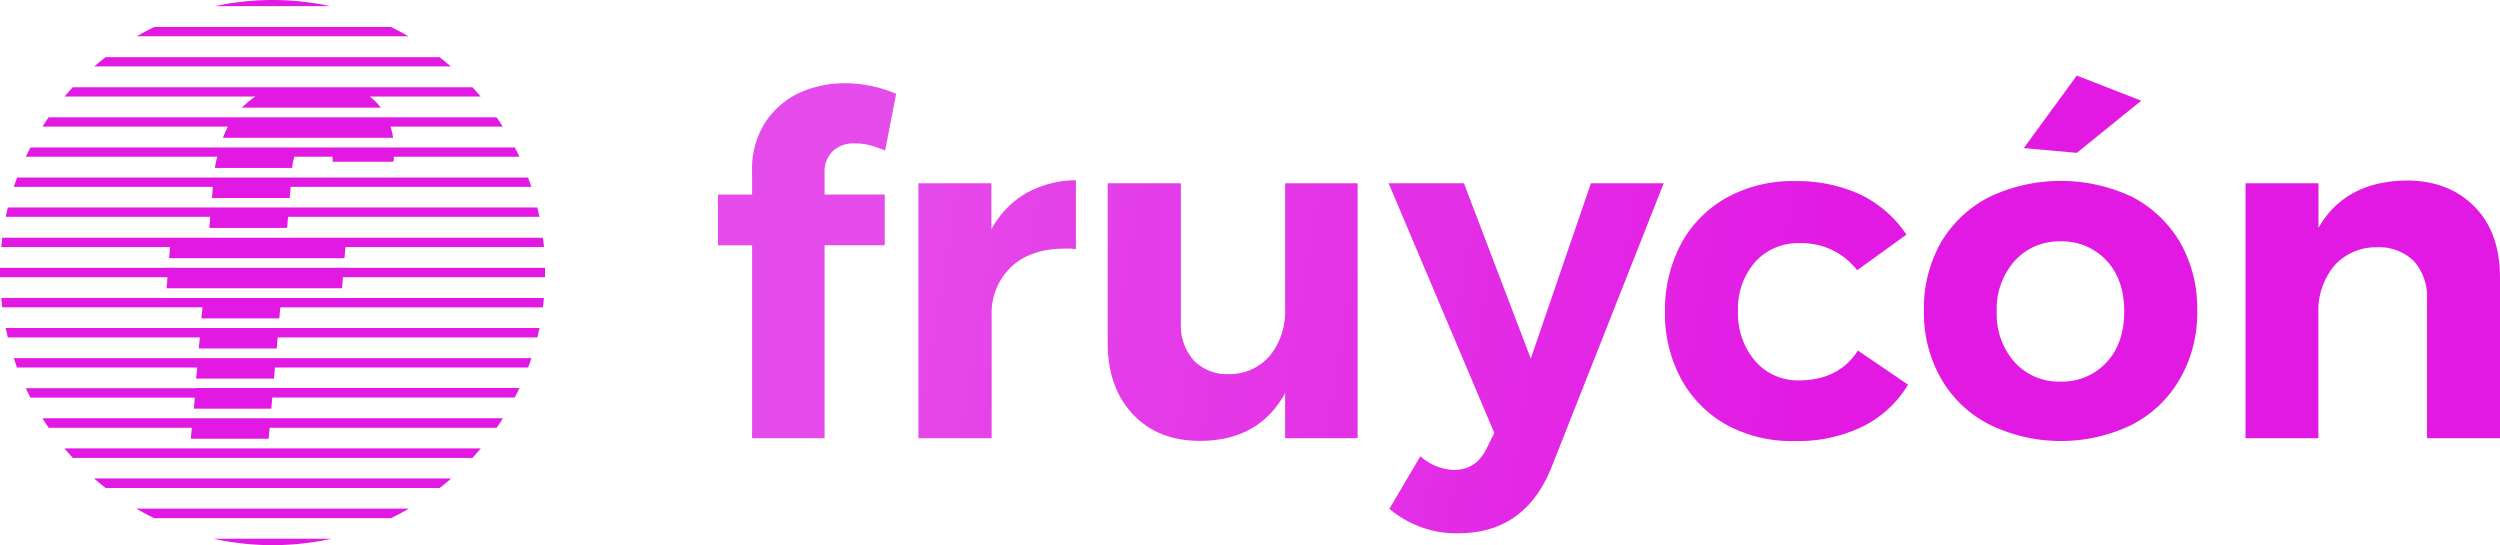 <svg xmlns="http://www.w3.org/2000/svg" xmlns:xlink="http://www.w3.org/1999/xlink" viewBox="0 0 471.69 102.86"><defs><style>.cls-1{fill:url(#Degradado_sin_nombre_24);}.cls-2{fill:url(#Degradado_sin_nombre_24-2);}.cls-3{fill:url(#Degradado_sin_nombre_24-3);}.cls-4{fill:url(#Degradado_sin_nombre_24-4);}.cls-5{fill:url(#Degradado_sin_nombre_24-5);}.cls-6{fill:url(#Degradado_sin_nombre_24-6);}.cls-7{fill:url(#Degradado_sin_nombre_24-7);}.cls-8{fill:#e219e3;}</style><linearGradient id="Degradado_sin_nombre_24" x1="345.07" y1="81.32" x2="161.8" y2="50.87" gradientUnits="userSpaceOnUse"><stop offset="0" stop-color="#e219e3"/><stop offset="1" stop-color="#e54bea"/></linearGradient><linearGradient id="Degradado_sin_nombre_24-2" x1="344.57" y1="84.35" x2="161.29" y2="53.9" xlink:href="#Degradado_sin_nombre_24"/><linearGradient id="Degradado_sin_nombre_24-3" x1="345.89" y1="76.43" x2="162.61" y2="45.98" xlink:href="#Degradado_sin_nombre_24"/><linearGradient id="Degradado_sin_nombre_24-4" x1="345.91" y1="76.31" x2="162.63" y2="45.86" xlink:href="#Degradado_sin_nombre_24"/><linearGradient id="Degradado_sin_nombre_24-5" x1="348.57" y1="60.3" x2="165.29" y2="29.85" xlink:href="#Degradado_sin_nombre_24"/><linearGradient id="Degradado_sin_nombre_24-6" x1="351.52" y1="42.53" x2="168.24" y2="12.08" xlink:href="#Degradado_sin_nombre_24"/><linearGradient id="Degradado_sin_nombre_24-7" x1="351.33" y1="43.66" x2="168.05" y2="13.2" xlink:href="#Degradado_sin_nombre_24"/></defs><title>logotipo-fruycon</title><g id="Capa_2" data-name="Capa 2"><g id="Logos"><path class="cls-1" d="M155.58,32.7v4h11.35v9.57H155.58V82.68H141.9V46.29h-6.44V36.72h6.44V32.16a16.13,16.13,0,0,1,2.41-8.94,15.58,15.58,0,0,1,6.35-5.63,20.8,20.8,0,0,1,8.94-1.88,24.38,24.38,0,0,1,9.48,2L167,28.41a24,24,0,0,0-2.86-1,10.83,10.83,0,0,0-2.86-.36,5.77,5.77,0,0,0-4.11,1.43A5.33,5.33,0,0,0,155.58,32.7Z"/><path class="cls-2" d="M203,34V47a13.26,13.26,0,0,0-2.15-.09c-4.2,0-7.6,1.16-10,3.39a12,12,0,0,0-3.75,9.21V82.68H173.28V34.58h13.77v8.67a17.64,17.64,0,0,1,6.52-6.79A19.75,19.75,0,0,1,203,34Z"/><path class="cls-3" d="M256.15,82.68H242.47v-8.5c-3.31,6-8.67,9-16.09,9-5.28,0-9.48-1.69-12.61-5S209,70.43,209,64.8V34.58H222.8V60.86A10.06,10.06,0,0,0,225.22,68a8.77,8.77,0,0,0,6.61,2.59,10,10,0,0,0,7.78-3.49,13.21,13.21,0,0,0,2.86-8.76V34.58h13.68Z"/><path class="cls-4" d="M268.22,99.49A20.06,20.06,0,0,1,262.14,96L268,86.08a10,10,0,0,0,6.26,2.59c3,0,5-1.43,6.34-4.29l1.34-2.69L262,34.58h14.21l12.61,33.08,11.35-33.08H313.9L292.8,88c-3.31,8.41-9.21,12.61-17.61,12.61A19.09,19.09,0,0,1,268.22,99.49Z"/><path class="cls-5" d="M331.24,49.33a13.26,13.26,0,0,0-3.31,9.39,13.65,13.65,0,0,0,3.22,9.39,10.62,10.62,0,0,0,8.23,3.66c5,0,8.76-1.88,11.17-5.63L360,72.58a20.67,20.67,0,0,1-8.49,7.86,27.87,27.87,0,0,1-12.88,2.77,25.68,25.68,0,0,1-12.78-3,21.94,21.94,0,0,1-8.59-8.58,25.84,25.84,0,0,1-3.12-12.78,26.59,26.59,0,0,1,3.12-13A21.94,21.94,0,0,1,326,37.17a25.79,25.79,0,0,1,12.87-3,28.46,28.46,0,0,1,12.25,2.59,21.86,21.86,0,0,1,8.58,7.51l-9.3,6.71a13.19,13.19,0,0,0-10.72-5.1A10.89,10.89,0,0,0,331.24,49.33Z"/><path class="cls-6" d="M411.34,45.75a25,25,0,0,1,3.22,12.88,24.84,24.84,0,0,1-3.22,12.78,22.15,22.15,0,0,1-9,8.68,30.77,30.77,0,0,1-27,0,22,22,0,0,1-9.12-8.68A24.93,24.93,0,0,1,363,58.63a25.1,25.1,0,0,1,3.21-12.88,22.36,22.36,0,0,1,9.12-8.58,31.5,31.5,0,0,1,27,0A22.56,22.56,0,0,1,411.34,45.75Zm-34.6,13.06a13.6,13.6,0,0,0,3.4,9.56A11.27,11.27,0,0,0,388.81,72a11.41,11.41,0,0,0,8.68-3.67c2.23-2.41,3.3-5.63,3.3-9.56s-1.07-7.16-3.3-9.57a11.43,11.43,0,0,0-8.68-3.66,11.29,11.29,0,0,0-8.67,3.66A13.61,13.61,0,0,0,376.74,58.81ZM404,19l-12.16,9.84-10-.9,10-13.68Z"/><path class="cls-7" d="M471.69,52.46V82.68H457.92V56.48a10.09,10.09,0,0,0-2.5-7.24,9.46,9.46,0,0,0-7-2.59,10.55,10.55,0,0,0-8,3.48,13.24,13.24,0,0,0-3,8.86V82.68H423.68V34.58h13.76V43c3.31-5.81,8.86-8.85,16.63-8.94,5.37,0,9.66,1.7,12.88,5S471.69,46.83,471.69,52.46Z"/><path class="cls-8" d="M42.06,26H74.17a14.41,14.41,0,0,0-.49-2.11H94.86c-.38-.59-.76-1.18-1.16-1.75H9.17c-.4.57-.79,1.16-1.17,1.75H43A18.58,18.58,0,0,0,42.06,26Z"/><path class="cls-8" d="M40,37.36H54.66l.18-2.1h45.41c-.19-.59-.39-1.18-.61-1.76H3.22c-.22.58-.41,1.17-.61,1.76H40.16Z"/><path class="cls-8" d="M45.65,20.32H71.86a11.1,11.1,0,0,0-2.11-2.11H90.68c-.51-.6-1-1.18-1.55-1.75H13.73c-.53.57-1,1.15-1.55,1.75h36A15.88,15.88,0,0,0,45.65,20.32Z"/><path class="cls-8" d="M39.49,43H54.17l.18-2.09h47.44c-.12-.6-.27-1.18-.41-1.77H1.48c-.14.59-.28,1.17-.41,1.77h38.6Z"/><path class="cls-8" d="M31.91,48.71H65l.18-2.09h37.44c0-.59-.13-1.18-.2-1.77H.43c-.07.59-.14,1.18-.2,1.77H32.09Z"/><path class="cls-8" d="M40.55,31.68h14.6v-.16a8.73,8.73,0,0,1,.39-1.95h7.17a5.53,5.53,0,0,1,.07.94H74.24c0-.12,0-.23.05-.36s0-.38,0-.58H98c-.28-.59-.57-1.17-.87-1.75H5.75c-.3.58-.6,1.16-.88,1.75H41C40.8,30.25,40.66,31,40.55,31.68Z"/><path class="cls-8" d="M51.43,0A51.93,51.93,0,0,0,40.56,1.16H62.3A51.86,51.86,0,0,0,51.43,0Z"/><path class="cls-8" d="M73.79,5.1H29.07c-1.11.54-2.19,1.13-3.26,1.74H77.05C76,6.23,74.9,5.64,73.79,5.1Z"/><path class="cls-8" d="M82.92,10.78h-63c-.72.56-1.43,1.15-2.13,1.75H85.05C84.36,11.93,83.65,11.34,82.92,10.78Z"/><path class="cls-8" d="M102.84,50.53H0c0,.3,0,.6,0,.9S0,52,0,52.3H31.61l-.18,2.09h33.1l.17-2.09h38.14c0-.29,0-.58,0-.87S102.85,50.83,102.84,50.53Z"/><path class="cls-8" d="M31.28,56.21H.23c.05.59.13,1.19.2,1.77H38.21L38,60.07H52.7L52.89,58h49.54c.08-.58.15-1.18.2-1.77H31.28Z"/><path class="cls-8" d="M37.87,61.89H1.07c.12.6.26,1.19.41,1.78H37.71l-.19,2.08H52.2l.19-2.08h49c.14-.59.28-1.18.41-1.78H37.87Z"/><path class="cls-8" d="M37.36,67.57H2.6c.19.59.39,1.19.61,1.78h34L37,71.43H51.7l.18-2.08H99.65c.22-.59.42-1.19.62-1.78H37.36Z"/><path class="cls-8" d="M36.86,73.24h-32c.29.61.58,1.2.89,1.79h31l-.18,2.07H51.19L51.38,75H97.12c.31-.59.61-1.18.89-1.79H36.86Z"/><path class="cls-8" d="M36.36,78.92H8c.39.61.78,1.21,1.19,1.79h27L36,82.78H50.69l.18-2.07H93.7c.41-.58.81-1.18,1.19-1.79H36.36Z"/><path class="cls-8" d="M35.85,84.6H12.14q.77.91,1.59,1.8H89.14c.54-.59,1.07-1.19,1.58-1.8H35.85Z"/><path class="cls-8" d="M19.94,92.08h63q1.13-.87,2.19-1.8H17.75Q18.82,91.21,19.94,92.08Z"/><path class="cls-8" d="M29.07,97.76H73.79c1.15-.56,2.27-1.16,3.37-1.8H25.7C26.8,96.6,27.92,97.2,29.07,97.76Z"/><path class="cls-8" d="M51.43,102.86a51.83,51.83,0,0,0,11.15-1.22H40.28A51.83,51.83,0,0,0,51.43,102.86Z"/></g></g></svg>